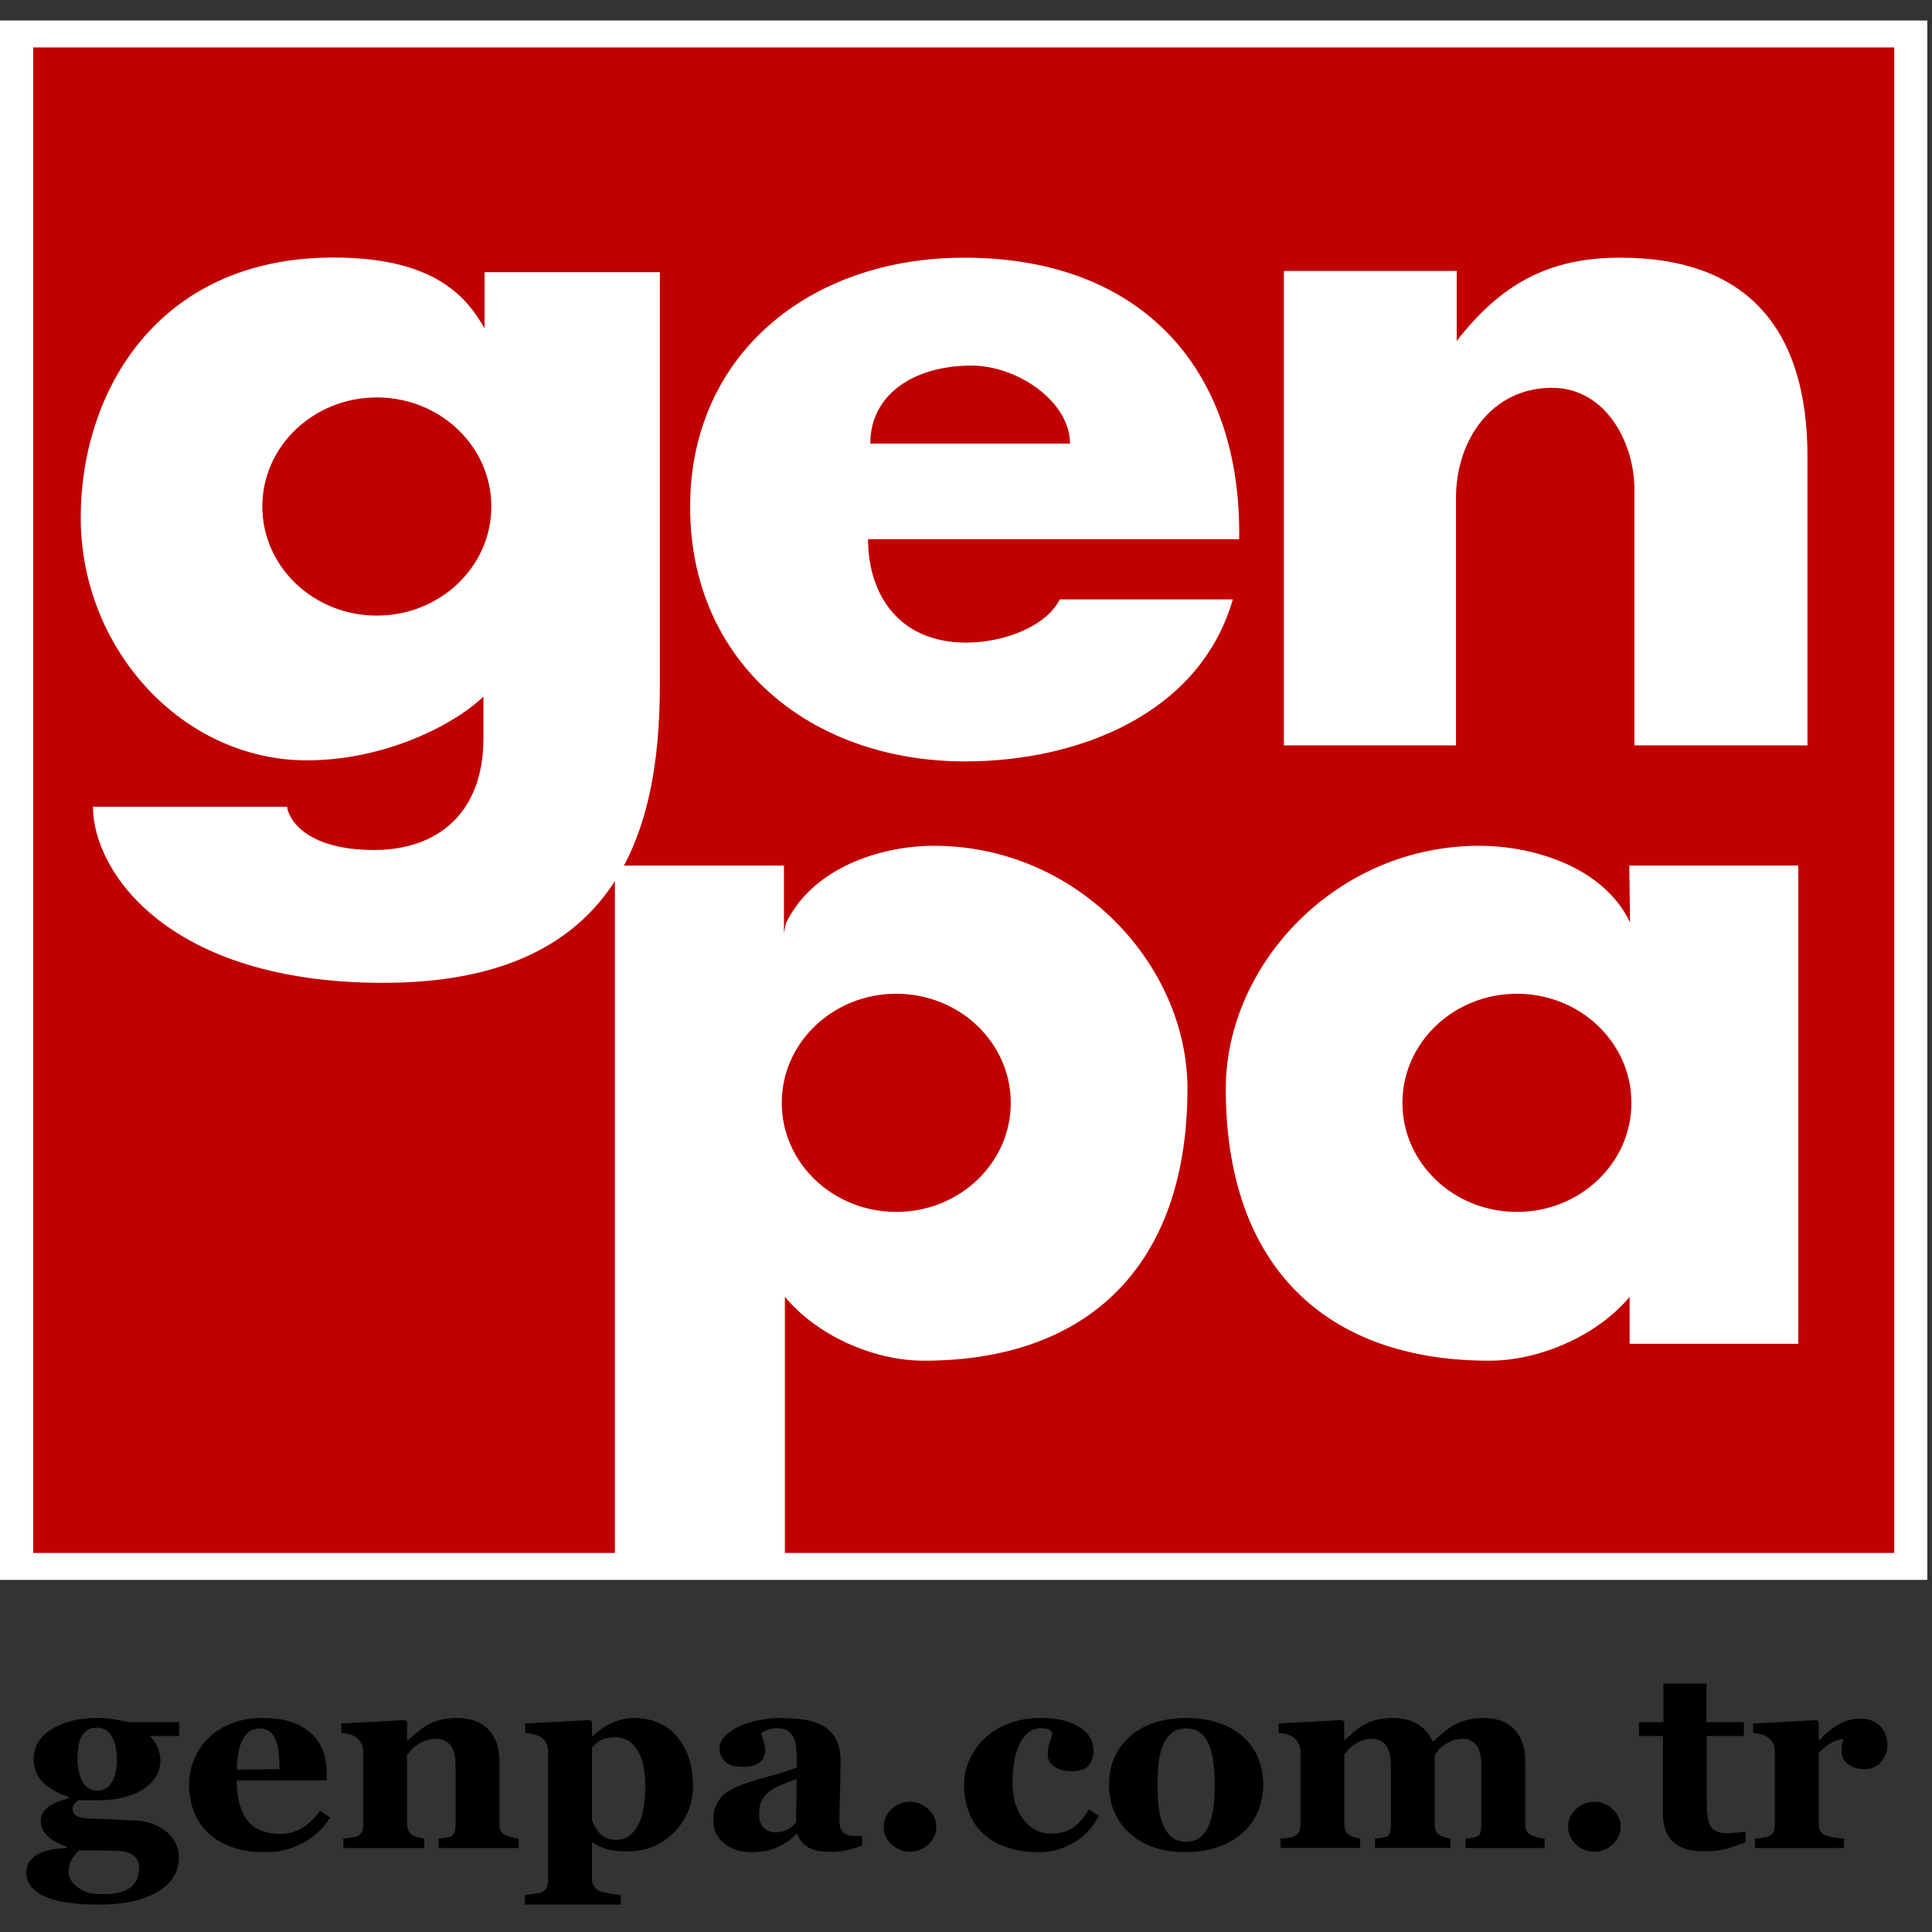 <?xml version="1.0" encoding="utf-8"?>
<!-- Generator: Adobe Illustrator 16.0.0, SVG Export Plug-In . SVG Version: 6.00 Build 0)  -->
<!DOCTYPE svg PUBLIC "-//W3C//DTD SVG 1.1//EN" "http://www.w3.org/Graphics/SVG/1.1/DTD/svg11.dtd">
<svg version="1.1" id="Layer_1" xmlns="http://www.w3.org/2000/svg" xmlns:xlink="http://www.w3.org/1999/xlink" x="0px" y="0px"
	 width="800px" height="800px" viewBox="-294.321 -293.576 800 800" enable-background="new -294.321 -293.576 800 800"
	 xml:space="preserve">
<rect x="-294.321" y="-293.576" width="800" height="800" fill="#333333" stroke="none"/>
<g>
	<rect x="-294.321" y="-285.076" fill="#FFFFFF" width="798.064" height="645.696"/>
	<rect x="-280.599" y="-273.926" fill="#C10000" width="770.634" height="623.394"/>
	<path d="M-220.138,425.273h-12.072c1.431,1.532,2.5,3.146,3.223,4.86c0.712,1.711,1.073,3.483,1.073,5.33
		c0,2.426-0.686,4.696-2.035,6.822c-1.361,2.126-3.138,3.858-5.34,5.19c-2.245,1.375-4.863,2.44-7.872,3.214
		c-3.009,0.774-6.276,1.159-9.801,1.159h-9.019c-0.442,0.315-0.933,0.817-1.468,1.496c-0.539,0.677-0.8,1.344-0.8,1.974
		c0,1.543,0.642,2.608,1.928,3.207c1.284,0.594,3.615,0.923,6.995,0.99c3.345,0.075,6.715,0.209,10.137,0.402
		c3.415,0.186,5.855,0.308,7.319,0.344c2.128,0.103,4.236,0.521,6.335,1.238c2.094,0.723,3.908,1.667,5.446,2.83
		c1.689,1.235,3.083,2.817,4.181,4.732c1.103,1.926,1.652,4.142,1.652,6.647c0,2.673-0.671,5.204-2.002,7.563
		c-1.342,2.367-3.384,4.41-6.135,6.14c-2.905,1.8-6.376,3.191-10.435,4.18c-4.053,0.995-9.064,1.482-15.045,1.482
		c-9.657,0-16.983-1.127-22.013-3.387c-5.022-2.255-7.537-5.641-7.537-10.154c0-2.792,1.354-5.083,4.067-6.879
		c2.711-1.798,6.925-2.785,12.645-2.964v-0.635c-3.381-1.094-6.006-2.536-7.898-4.355c-1.888-1.811-2.832-3.908-2.832-6.307
		c0-1.476,0.376-2.728,1.133-3.744c0.751-1.024,1.722-1.914,2.901-2.688c1.028-0.676,2.283-1.241,3.757-1.721
		c1.476-0.479,2.708-0.849,3.699-1.14v-0.579c-4.955-1.754-8.595-3.895-10.929-6.429c-2.327-2.527-3.5-5.619-3.5-9.271
		c0-5.168,2.485-9.291,7.467-12.384c4.963-3.093,11.264-4.639,18.904-4.639c2.497,0,4.912,0.207,7.239,0.614
		c2.33,0.415,4.1,0.789,5.31,1.111h21.32L-220.138,425.273L-220.138,425.273z M-245.972,435.159c0-4.117-0.682-7.374-2.039-9.755
		c-1.357-2.392-3.448-3.591-6.275-3.591c-1.431,0-2.681,0.322-3.747,0.975c-1.059,0.655-1.925,1.6-2.585,2.825
		c-0.624,1.202-1.047,2.598-1.269,4.194c-0.225,1.607-0.328,3.246-0.328,4.936c0,3.829,0.697,6.977,2.091,9.433
		c1.394,2.466,3.38,3.697,5.947,3.697c2.637,0,4.668-1.114,6.08-3.323C-246.684,442.324-245.972,439.197-245.972,435.159z
		 M-236.72,479.601c0-1.199-0.354-2.387-1.046-3.579c-0.694-1.182-2.257-2.141-4.676-2.886c-1.32-0.215-3.496-0.351-6.52-0.422
		c-3.026-0.071-7.183-0.097-12.463-0.097c-1.287,1.06-2.36,2.312-3.227,3.755c-0.863,1.445-1.294,3.185-1.294,5.243
		c0,0.877,0.254,1.854,0.771,2.907c0.512,1.059,1.32,2.047,2.422,2.963c1.287,1.031,2.718,1.833,4.296,2.414
		c1.575,0.578,3.963,0.872,7.157,0.872c4.731,0,8.344-0.88,10.837-2.652C-237.966,486.352-236.72,483.509-236.72,479.601z"/>
	<path d="M-157.586,459.077c-1.291,2.003-2.835,3.9-4.65,5.668c-1.811,1.775-3.875,3.294-6.191,4.562
		c-2.459,1.331-4.945,2.348-7.459,3.028c-2.511,0.689-5.406,1.03-8.669,1.03c-5.427,0-10.114-0.738-14.06-2.219
		c-3.942-1.465-7.198-3.458-9.764-5.957c-2.574-2.498-4.488-5.441-5.752-8.842c-1.265-3.393-1.899-7.079-1.899-11.053
		c0-3.59,0.697-7.022,2.069-10.312c1.372-3.282,3.329-6.21,5.866-8.78c2.493-2.502,5.638-4.517,9.44-6.064
		c3.798-1.546,8.045-2.319,12.74-2.319c5.132,0,9.358,0.594,12.662,1.79c3.304,1.192,6.04,2.846,8.201,4.954
		c2.094,2.005,3.613,4.367,4.568,7.098c0.958,2.717,1.434,5.574,1.434,8.563v3.429h-37.228c0,7.23,1.449,12.729,4.348,16.501
		c2.902,3.772,7.5,5.655,13.813,5.655c3.451,0,6.552-0.908,9.311-2.72c2.754-1.812,5.103-4.109,7.042-6.901L-157.586,459.077z
		 M-178.578,439.003c0-2.104-0.107-4.26-0.332-6.468c-0.222-2.213-0.604-4.017-1.158-5.412c-0.624-1.646-1.483-2.893-2.567-3.733
		c-1.087-0.841-2.452-1.268-4.111-1.268c-2.832,0-5.1,1.368-6.793,4.095c-1.688,2.735-2.603,7.059-2.75,12.979L-178.578,439.003z"/>
	<path d="M-79.516,471.64h-33.168v-3.894c0.711-0.075,1.556-0.165,2.555-0.266c1.007-0.101,1.762-0.286,2.283-0.529
		c0.778-0.387,1.331-0.957,1.663-1.689c0.332-0.738,0.498-1.832,0.498-3.282v-24.697c0-3.591-0.689-6.301-2.057-8.111
		c-1.365-1.812-3.389-2.714-6.059-2.714c-1.464,0-2.825,0.211-4.086,0.634c-1.261,0.419-2.496,1.035-3.698,1.848
		c-1.059,0.704-1.917,1.43-2.556,2.168c-0.641,0.737-1.18,1.39-1.618,1.955v28.345c0,1.231,0.181,2.255,0.549,3.086
		c0.369,0.834,0.969,1.453,1.807,1.879c0.583,0.314,1.313,0.601,2.186,0.841c0.875,0.243,1.733,0.423,2.571,0.534v3.894h-33.503
		v-3.894c0.914-0.075,1.84-0.173,2.773-0.294c0.933-0.122,1.729-0.287,2.385-0.493c1.177-0.388,1.973-0.993,2.415-1.791
		c0.443-0.802,0.668-1.86,0.668-3.157v-30.618c0-1.087-0.296-2.162-0.882-3.215c-0.586-1.052-1.357-1.911-2.312-2.577
		c-0.66-0.415-1.493-0.765-2.5-1.052c-1.01-0.279-2.121-0.473-3.33-0.579v-3.888l26.357-1.406l0.83,0.784v7.591h0.221
		c1.025-0.877,2.271-1.93,3.728-3.168c1.467-1.234,2.817-2.232,4.059-3.006c1.351-0.842,3.127-1.568,5.325-2.17
		c2.195-0.594,4.536-0.895,7.017-0.895c5.959,0,10.439,1.622,13.418,4.883c2.983,3.257,4.473,7.57,4.473,12.957v25.865
		c0,1.299,0.206,2.341,0.608,3.114c0.398,0.779,1.158,1.398,2.264,1.847c0.59,0.243,1.324,0.498,2.183,0.744
		c0.867,0.236,1.847,0.415,2.954,0.526v3.895h-0.022V471.64z"/>
	<path d="M-7.369,445.925c0,7.438-2.588,13.817-7.758,19.136c-5.169,5.319-11.715,7.986-19.631,7.986
		c-3.522,0-6.376-0.348-8.577-1.031c-2.198-0.694-4.016-1.524-5.443-2.516h-0.435v14.76c0,1.226,0.277,2.291,0.852,3.201
		c0.571,0.909,1.361,1.574,2.386,1.997c0.992,0.383,2.385,0.738,4.196,1.053c1.807,0.314,3.318,0.508,4.521,0.58v3.994h-39.709
		v-3.994c0.911-0.076,2.062-0.211,3.452-0.395c1.386-0.193,2.434-0.39,3.123-0.608c1.168-0.379,1.965-1.037,2.381-1.976
		c0.421-0.93,0.631-1.99,0.631-3.179v-53.846c-0.11-1.158-0.395-2.175-0.848-3.057c-0.458-0.873-1.184-1.646-2.165-2.312
		c-0.73-0.458-1.7-0.842-2.906-1.142c-1.202-0.301-2.397-0.502-3.558-0.608v-3.888l26.811-1.403l0.833,0.681v5.798l0.435,0.107
		c2.427-2.365,5.115-4.197,8.061-5.497c2.946-1.304,5.877-1.955,8.769-1.955c7.592,0,13.592,2.577,17.991,7.739
		C-9.571,430.72-7.369,437.507-7.369,445.925z M-27.108,446.118c0-2.642-0.203-5.168-0.605-7.577
		c-0.395-2.42-1.117-4.574-2.142-6.488c-0.992-1.906-2.297-3.423-3.934-4.548c-1.633-1.131-3.617-1.695-5.963-1.695
		c-2.385,0-4.292,0.4-5.726,1.188c-1.431,0.795-2.677,1.825-3.735,3.1v29.999c0.221,0.698,0.646,1.604,1.261,2.72
		c0.626,1.109,1.25,2.004,1.874,2.67c0.911,0.952,1.965,1.653,3.131,2.112c1.176,0.459,2.456,0.691,3.856,0.691
		c3.632,0,6.534-1.883,8.717-5.632C-28.199,458.897-27.108,453.386-27.108,446.118z"/>
	<path d="M62.739,470.545c-1.604,0.684-3.503,1.3-5.69,1.868c-2.187,0.559-4.499,0.844-6.946,0.844
		c-4.488,0-7.792-0.643-9.901-1.925c-2.117-1.288-3.554-3.129-4.325-5.519h-0.332c-1.247,1.194-2.449,2.219-3.617,3.07
		c-1.158,0.841-2.4,1.561-3.721,2.162c-1.729,0.773-3.396,1.354-4.997,1.743c-1.604,0.383-3.842,0.579-6.711,0.579
		c-4.273,0-7.917-1.202-10.933-3.615c-3.02-2.412-4.528-5.605-4.528-9.585c0-2.291,0.332-4.228,0.992-5.835
		c0.667-1.607,1.607-3.021,2.817-4.252c1.106-1.131,2.389-2.062,3.842-2.799c1.46-0.745,3.049-1.436,4.783-2.066
		c3.312-1.156,7.29-2.366,11.929-3.61c4.639-1.256,8.027-2.37,10.159-3.358v-5.072c0-0.877-0.077-2.046-0.225-3.482
		c-0.147-1.45-0.46-2.666-0.94-3.644c-0.516-1.127-1.334-2.076-2.441-2.85c-1.109-0.772-2.574-1.156-4.373-1.156
		c-1.633,0-2.983,0.216-4.071,0.66c-1.091,0.436-1.969,0.887-2.633,1.345c0.111,0.698,0.42,1.771,0.937,3.222
		c0.512,1.439,0.77,2.831,0.77,4.167c0,0.601-0.166,1.346-0.497,2.247c-0.329,0.895-0.812,1.607-1.432,2.134
		c-0.851,0.704-1.799,1.253-2.839,1.636c-1.043,0.387-2.651,0.58-4.819,0.58c-3.083,0-5.42-0.705-6.998-2.134
		c-1.583-1.432-2.372-3.282-2.372-5.569c0-1.977,0.822-3.744,2.448-5.305c1.641-1.568,3.628-2.856,5.981-3.881
		c2.313-1.052,4.971-1.878,7.987-2.455c3.012-0.579,5.804-0.865,8.377-0.865c3.562,0,6.836,0.199,9.812,0.602
		c2.973,0.407,5.653,1.238,8.046,2.505c2.278,1.23,4.085,3.014,5.428,5.348c1.339,2.344,2.013,5.394,2.013,9.142
		c0,3.973-0.08,8.676-0.228,14.127c-0.151,5.446-0.232,9.035-0.232,10.753c0,1.582,0.24,2.828,0.727,3.744
		c0.494,0.916,1.239,1.604,2.253,2.056c0.612,0.286,1.578,0.449,2.898,0.508c1.324,0.053,2.515,0.075,3.599,0.075v3.862H62.739z
		 M35.552,443.105c-2.076,0.669-4.133,1.436-6.169,2.302c-2.039,0.856-3.706,1.765-5.008,2.717c-1.36,0.991-2.437,2.247-3.223,3.779
		c-0.778,1.532-1.172,3.336-1.172,5.423c0,2.75,0.66,4.739,1.973,5.979c1.316,1.23,2.931,1.847,4.864,1.847
		c2.039,0,3.713-0.387,5.03-1.188c1.316-0.795,2.474-1.769,3.477-2.935L35.552,443.105z"/>
	<path d="M93.369,462.878c0,2.777-1.076,5.183-3.226,7.216c-2.143,2.043-4.691,3.057-7.629,3.057c-2.976,0-5.542-1.006-7.688-3.028
		c-2.149-2.019-3.226-4.431-3.226-7.244c0-2.807,1.073-5.24,3.226-7.296c2.146-2.047,4.712-3.078,7.688-3.078
		c2.935,0,5.483,1.039,7.629,3.114C92.293,457.68,93.369,460.107,93.369,462.878z"/>
	<path d="M135.612,473.365c-5.1,0-9.605-0.716-13.515-2.142c-3.908-1.427-7.135-3.364-9.668-5.83
		c-2.533-2.498-4.425-5.444-5.671-8.862c-1.25-3.416-1.874-7.119-1.874-11.128c0-3.658,0.763-7.138,2.283-10.448
		c1.52-3.308,3.584-6.207,6.198-8.706c2.681-2.57,6.011-4.617,9.993-6.149c3.985-1.532,8.381-2.291,13.186-2.291
		c6.756,0,12.095,1.226,16.025,3.672c3.927,2.45,5.896,5.756,5.896,9.917c0,2.53-0.701,4.581-2.091,6.127
		c-1.391,1.554-3.791,2.327-7.194,2.327c-2.747,0-5.045-0.63-6.889-1.904c-1.85-1.271-2.775-2.928-2.775-4.976
		c0-1.726,0.295-3.437,0.881-5.122c0.579-1.7,0.933-2.985,1.04-3.869c-0.402-0.638-0.915-1.125-1.538-1.45
		c-0.619-0.336-1.593-0.505-2.909-0.505c-1.652,0-3.146,0.368-4.499,1.113c-1.349,0.738-2.614,2.041-3.786,3.898
		c-1.14,1.76-2.043,4.123-2.725,7.083c-0.676,2.956-1.015,6.504-1.015,10.656c0,6.265,1.523,11.321,4.587,15.158
		c3.057,3.838,6.707,5.753,10.955,5.753c4.06,0,7.298-0.87,9.69-2.619c2.394-1.749,4.532-4.221,6.401-7.428l4.118,2.74
		c-1.139,2.148-2.496,4.106-4.073,5.877c-1.579,1.777-3.471,3.352-5.675,4.727c-2.313,1.445-4.657,2.533-7.048,3.271
		C141.545,472.993,138.775,473.365,135.612,473.365z"/>
	<path d="M220.399,425.567c2.721,2.426,4.798,5.333,6.221,8.705c1.427,3.378,2.143,7.036,2.143,10.97
		c0,3.901-0.708,7.59-2.124,11.058c-1.412,3.465-3.478,6.429-6.194,8.891c-2.902,2.642-6.361,4.661-10.377,6.064
		c-4.012,1.402-8.61,2.111-13.783,2.111c-4.48,0-8.592-0.615-12.353-1.848c-3.762-1.233-7.095-3.081-9.989-5.544
		c-2.788-2.363-4.989-5.269-6.604-8.733c-1.614-3.457-2.426-7.338-2.426-11.633c0-4.218,0.712-7.977,2.124-11.262
		c1.412-3.281,3.536-6.214,6.36-8.779c2.722-2.463,6.063-4.367,10.041-5.731c3.989-1.345,8.433-2.026,13.352-2.026
		c5.137,0,9.661,0.682,13.57,2.026C214.263,421.199,217.615,423.107,220.399,425.567z M206.324,462.091
		c0.808-1.963,1.405-4.357,1.793-7.159c0.391-2.803,0.579-6.071,0.579-9.794c0-2.455-0.185-5.266-0.554-8.418
		c-0.365-3.157-0.914-5.649-1.651-7.481c-0.882-2.216-2.105-3.944-3.666-5.204c-1.56-1.271-3.54-1.901-5.921-1.901
		c-2.607,0-4.691,0.684-6.255,2.059c-1.56,1.367-2.754,3.132-3.609,5.308c-0.767,2.009-1.302,4.35-1.593,7.03
		c-0.295,2.685-0.443,5.484-0.443,8.397c0,3.823,0.13,6.986,0.395,9.504c0.248,2.513,0.875,5.031,1.87,7.56
		c0.848,2.175,2.058,3.897,3.636,5.154c1.581,1.267,3.58,1.904,6.007,1.904c2.205,0,4.097-0.594,5.675-1.765
		C204.16,466.1,205.406,464.374,206.324,462.091z"/>
	<path d="M345.234,471.64h-32.717v-3.894c0.801-0.108,1.637-0.193,2.511-0.266c0.862-0.072,1.597-0.243,2.176-0.529
		c0.804-0.354,1.313-0.949,1.522-1.77c0.226-0.829,0.329-1.889,0.329-3.191v-24.656c0-3.628-0.672-6.342-1.999-8.163
		c-1.339-1.812-3.252-2.714-5.745-2.714c-1.574,0-2.976,0.236-4.2,0.709c-1.224,0.479-2.353,1.066-3.381,1.768
		c-1.062,0.733-1.885,1.479-2.471,2.212c-0.582,0.737-1.08,1.375-1.486,1.908V461.4c0,1.27,0.155,2.298,0.465,3.093
		c0.31,0.798,0.874,1.421,1.719,1.879c0.57,0.314,1.239,0.594,1.983,0.841c0.745,0.237,1.534,0.415,2.371,0.526v3.895h-31.243
		v-3.895c0.693-0.075,1.523-0.157,2.508-0.266c0.983-0.099,1.707-0.278,2.179-0.521c0.76-0.387,1.269-0.957,1.497-1.692
		c0.236-0.735,0.354-1.834,0.354-3.279v-24.655c0-3.63-0.671-6.343-2.003-8.164c-1.335-1.813-3.248-2.714-5.74-2.714
		c-1.575,0-2.977,0.235-4.204,0.709c-1.225,0.473-2.353,1.066-3.381,1.768c-1.063,0.733-1.885,1.479-2.472,2.212
		c-0.582,0.737-1.083,1.375-1.485,1.904v28.35c0,1.238,0.162,2.247,0.486,3.063c0.325,0.81,0.899,1.449,1.733,1.908
		c0.571,0.314,1.235,0.594,1.965,0.838c0.738,0.243,1.522,0.422,2.353,0.532v3.896h-32.942v-3.896
		c0.951-0.075,1.888-0.157,2.803-0.258c0.91-0.106,1.695-0.286,2.359-0.532c1.173-0.42,1.969-1.021,2.416-1.808
		c0.438-0.798,0.659-1.833,0.659-3.136v-30.618c0-1.121-0.313-2.216-0.937-3.286c-0.623-1.066-1.372-1.904-2.257-2.498
		c-0.66-0.423-1.496-0.773-2.503-1.053c-1.007-0.278-2.124-0.472-3.33-0.58v-3.888l26.357-1.413l0.83,0.787v7.385h0.221
		c1.021-0.881,2.242-1.927,3.65-3.143c1.412-1.21,2.743-2.191,3.989-2.928c1.347-0.841,3.083-1.555,5.215-2.112
		c2.124-0.563,4.45-0.842,6.977-0.842c4.17,0,7.658,0.87,10.464,2.613c2.795,1.747,4.786,4.056,5.955,6.948h0.498
		c1.055-0.952,2.363-2.066,3.895-3.351c1.537-1.296,2.946-2.319,4.229-3.1c1.428-0.874,3.249-1.607,5.465-2.213
		c2.212-0.602,4.584-0.895,7.109-0.895c5.531,0,9.786,1.561,12.77,4.697c2.983,3.127,4.483,7.569,4.483,13.351v25.649
		c0,1.3,0.202,2.355,0.608,3.14c0.398,0.798,1.144,1.399,2.209,1.819c0.586,0.242,1.315,0.496,2.184,0.743
		c0.862,0.237,1.864,0.415,3.013,0.526L345.234,471.64L345.234,471.64z"/>
	<path d="M376.761,462.878c0,2.777-1.077,5.183-3.223,7.216c-2.149,2.043-4.693,3.057-7.633,3.057c-2.975,0-5.538-1.006-7.688-3.028
		c-2.141-2.019-3.222-4.431-3.222-7.244c0-2.807,1.073-5.24,3.222-7.296c2.15-2.047,4.714-3.078,7.688-3.078
		c2.939,0,5.483,1.039,7.633,3.114C375.681,457.68,376.761,460.107,376.761,462.878z"/>
	<path d="M428.447,469.221c-2.341,0.977-4.852,1.857-7.525,2.645c-2.678,0.787-5.937,1.17-9.782,1.17
		c-5.724,0-9.964-1.327-12.722-4.002c-2.769-2.67-4.152-6.479-4.152-11.424v-32.334h-9.934v-5.734h10.151V403.55h17.832v15.991
		h15.455v5.734h-15.34v28.872c0,4.109,0.598,7.03,1.788,8.748c1.193,1.726,3.336,2.585,6.412,2.585c0.991,0,2.37-0.077,4.13-0.201
		c1.767-0.137,2.991-0.286,3.694-0.451v4.393H428.447z"/>
	<path d="M487.206,428.913c0,2.67-0.858,5.021-2.584,7.051c-1.72,2.025-3.998,3.034-6.811,3.034c-2.677,0-4.942-0.647-6.789-1.938
		c-1.848-1.297-2.769-3.2-2.769-5.724c0-1.224,0.084-2.176,0.272-2.854c0.184-0.676,0.354-1.316,0.493-1.911
		c-1.678,0.076-3.451,0.631-5.313,1.661c-1.862,1.045-3.507,2.435-4.935,4.174v28.957c0,1.23,0.207,2.247,0.603,3.057
		c0.401,0.816,1.08,1.45,2.03,1.907c0.809,0.384,2.121,0.706,3.928,0.982c1.81,0.264,3.123,0.407,3.928,0.443v3.894h-36.893v-3.894
		c0.918-0.068,1.836-0.165,2.769-0.286c0.937-0.123,1.73-0.286,2.39-0.502c1.18-0.386,1.977-0.991,2.423-1.789
		c0.442-0.799,0.66-1.854,0.66-3.15v-30.622c0-1.26-0.314-2.39-0.937-3.394c-0.623-1.006-1.376-1.796-2.26-2.391
		c-0.661-0.422-1.494-0.772-2.501-1.053c-1.014-0.279-2.128-0.473-3.334-0.579V420.1l26.357-1.41l0.826,0.788v7.596h0.229
		c2.526-2.825,5.204-5.025,8.039-6.633c2.835-1.604,5.793-2.406,8.863-2.406c3.404,0,6.141,1.017,8.205,3.036
		C486.17,423.096,487.206,425.706,487.206,428.913z"/>
	<path fill="#FFFFFF" d="M237.305-181.387V15.072h71.27V-87.339c0-24.512,15.199-45.655,39.669-45.655
		c22.549,0,34.203,22.973,34.203,41.997V15.072h71.665v-119.61c0-52.703-24.842-82.344-77.589-82.344
		c-30.193,0-49.685,11.429-67.652,34.48v-28.993L237.305-181.387L237.305-181.387z"/>
	<path fill="#FFFFFF" d="M29.39,163.08c0-24.94,21.225-45.164,47.413-45.164c26.184,0,47.411,20.227,47.411,45.164
		c0,24.956-21.228,45.172-47.411,45.172C50.622,208.252,29.39,188.036,29.39,163.08z M30.29,64.825h-69.998v284.8H30.68V243.417
		c13.105,15.771,36.295,26.444,57.637,26.444c67.251,0,109.055-38.736,109.055-112.572c0-51.608-45.793-100.646-104.935-100.646
		c-22.46,0-50.536,9.317-61.391,32.258l-0.749,3.884L30.29,64.825L30.29,64.825z"/>
	<path fill="#FFFFFF" d="M381.217,163.08c0-24.94-21.225-45.164-47.412-45.164c-26.181,0-47.404,20.227-47.404,45.164
		c0,24.956,21.224,45.172,47.404,45.172C359.992,208.252,381.217,188.036,381.217,163.08z M380.328,64.825h69.997v198.035h-69.857
		v-19.443c-13.104,15.771-36.828,26.444-58.16,26.444c-67.254,0-109.054-38.736-109.054-112.572
		c0-51.608,45.796-100.646,104.938-100.646c22.453,0,51.59,8.813,62.446,31.75L380.328,64.825z"/>
	<path fill="#FFFFFF" d="M-185.695-83.838c0-24.948,21.225-45.168,47.413-45.168c26.188,0,47.412,20.224,47.412,45.168
		c0,24.945-21.225,45.169-47.412,45.169C-164.47-38.669-185.695-58.893-185.695-83.838z M-175.426,40.489h-80.398
		c0,26.835,31.099,72.906,120.108,72.906c95.286,0,114.626-59.719,114.626-123.321v-170.939h-72.589v23.234
		c-7.475-12.968-20.554-29.308-62.59-29.308c-72.763,0-104.621,55.495-104.621,107.748c0,54.278,42.036,100.453,93.647,100.453
		c31.726,0,60.403-14.239,73.095-26.384v17.417c0,30.375-18.621,46.089-45.182,46.089C-170.598,58.387-175.426,42.92-175.426,40.489
		z"/>
	<path fill="#FFFFFF" d="M65.116-70.332h153.667c1.147-69.538-39.68-116.546-113.829-116.546
		c-64.208,0-113.512,40.254-113.512,103.198c0,64.411,49.687,105.385,113.899,105.385c46.627,0,97.077-19.508,110.835-67.082
		h-71.661c-5.737,11.346-23.359,17.886-38.772,17.886C77.731-27.49,65.116-47.647,65.116-70.332z M148.732-109.903H66.05
		c0-20.492,18.267-32.29,41.962-32.29C126.747-142.193,148.732-127.467,148.732-109.903z"/>
</g>
</svg>
